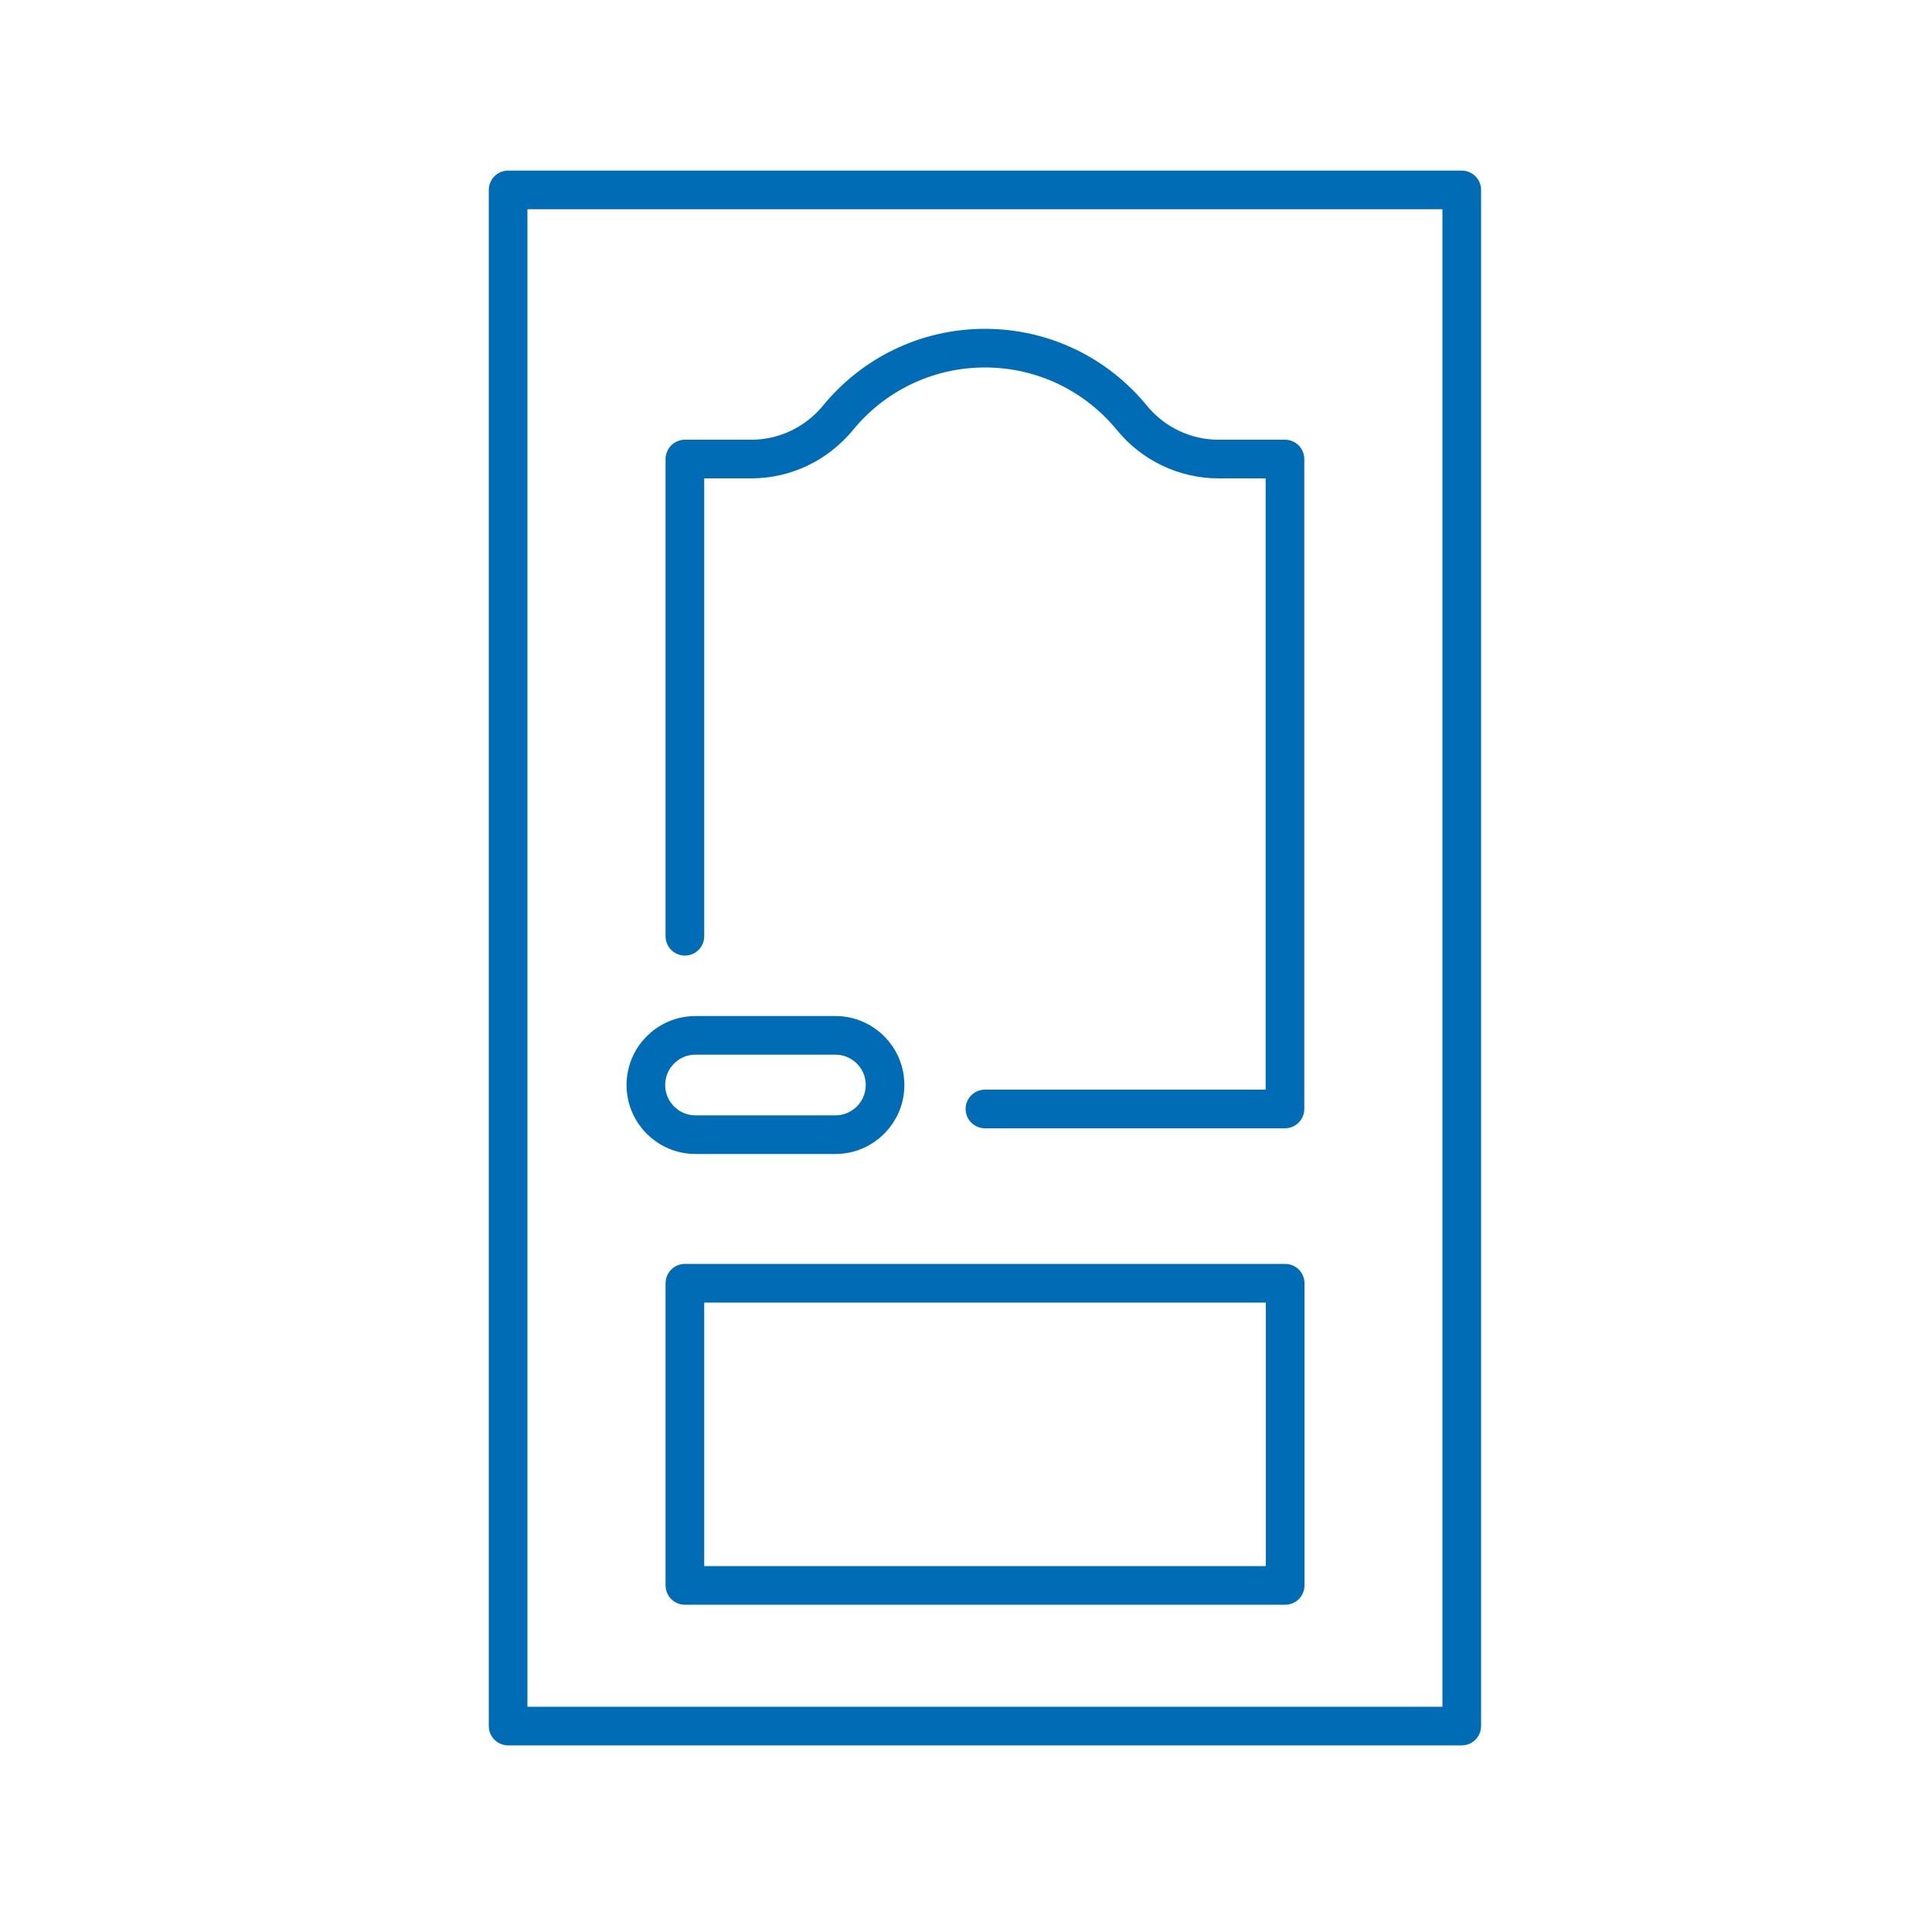 <?xml version="1.0" encoding="UTF-8"?> <svg xmlns="http://www.w3.org/2000/svg" xmlns:xlink="http://www.w3.org/1999/xlink" version="1.1" id="Ebene_1" x="0px" y="0px" viewBox="0 0 100 100" style="enable-background:new 0 0 100 100;" xml:space="preserve"> <style type="text/css"> .st0{fill:none;stroke:#006CB5;stroke-width:2;stroke-linecap:round;stroke-linejoin:round;stroke-miterlimit:10;} .st1{display:none;} .st2{display:inline;fill:none;stroke:#006CB5;stroke-width:2;stroke-linecap:round;stroke-linejoin:round;stroke-miterlimit:10;} .st3{display:inline;} </style> <g> <rect x="26.3" y="9.83" class="st0" width="49.36" height="79.51"></rect> <rect x="35.45" y="66.42" class="st0" width="31.07" height="15.64"></rect> <path class="st0" d="M50.98,57.4h15.53V23.76h-3.44c-1.74,0-3.39-0.79-4.49-2.14c-1.8-2.2-4.54-3.6-7.6-3.6 c-3.06,0-5.8,1.4-7.6,3.6c-1.11,1.35-2.75,2.14-4.49,2.14h-3.44v24.7"></path> <path class="st0" d="M43.24,58.73h-7.24c-1.42,0-2.57-1.15-2.57-2.57l0,0c0-1.42,1.15-2.57,2.57-2.57h7.24 c1.42,0,2.57,1.15,2.57,2.57l0,0C45.81,57.58,44.66,58.73,43.24,58.73z"></path> </g> <g class="st1"> <polygon class="st2" points="75.99,89.08 42.2,97.52 42.2,8.37 75.99,16.81 "></polygon> <line class="st2" x1="49.82" y1="48.23" x2="49.82" y2="57.66"></line> <polyline class="st2" points="36.17,88.74 24.01,88.74 24.01,17.15 36.17,17.15 "></polyline> </g> <g class="st1"> <g class="st3"> <polyline class="st0" points="25.32,92.15 25.32,13.19 74.68,13.19 74.68,92.15 "></polyline> </g> <path class="st2" d="M40.07,57.7v7.38c0,0.65-0.52,1.17-1.17,1.17h-5.6c-0.65,0-1.17-0.52-1.17-1.17V46.33 c0-0.65,0.52-1.17,1.17-1.17h5.6c0.65,0,1.17,0.52,1.17,1.17v1.3"></path> <line class="st2" x1="37.13" y1="52.67" x2="47.25" y2="52.67"></line> <path class="st2" d="M50,26.3c1.52,0,2.75,1.23,2.75,2.75c0,1.52-1.23,2.75-2.75,2.75c-1.52,0-2.75-1.23-2.75-2.75"></path> <line class="st2" x1="11.8" y1="81.69" x2="20.85" y2="81.69"></line> <line class="st2" x1="79.15" y1="81.69" x2="88.2" y2="81.69"></line> <line class="st2" x1="11.8" y1="92.7" x2="88.2" y2="92.7"></line> </g> <g> </g> <g> </g> <g> </g> <g> </g> <g> </g> <g> </g> </svg> 